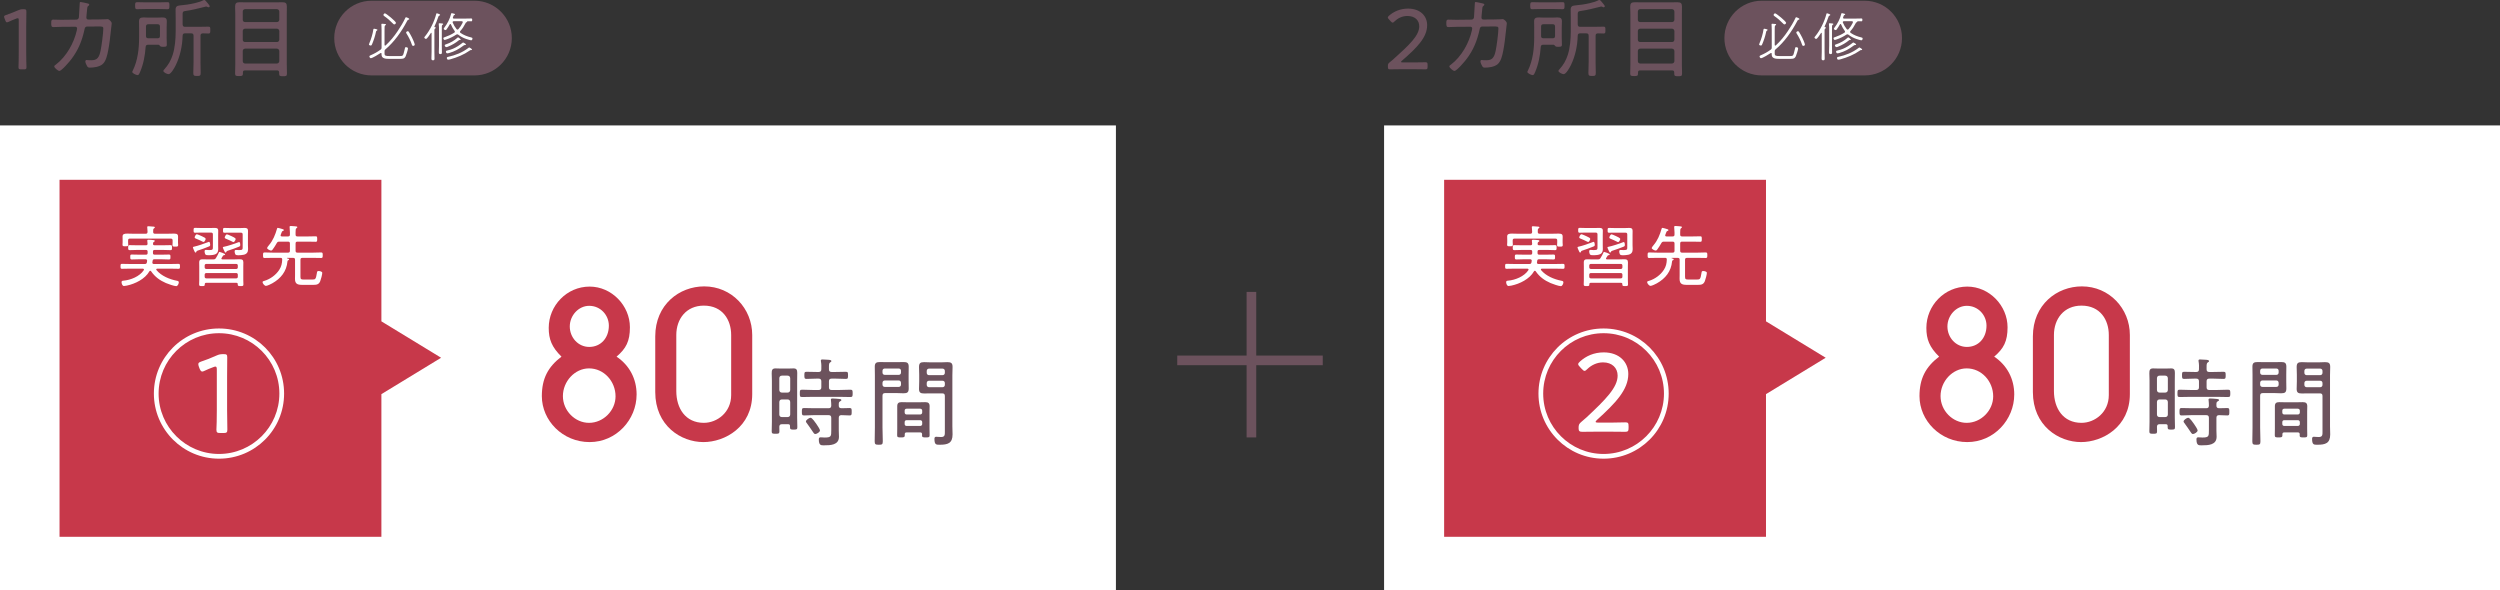 <?xml version="1.0" encoding="UTF-8"?><svg id="_レイヤー_1" xmlns="http://www.w3.org/2000/svg" viewBox="0 0 810 191.181"><rect x="0" y="0" width="810" height="191.181" fill="#333333" stroke="none"/><defs><style>.cls-1{fill:#fff;}.cls-2{fill:#6c525d;}.cls-3{fill:#c7384a;}.cls-4{fill:none;stroke:#6c525d;stroke-miterlimit:10;stroke-width:3.124px;}</style></defs><rect class="cls-1" y="40.638" width="361.558" height="150.544"/><rect class="cls-1" x="448.442" y="40.638" width="361.558" height="150.544"/><g><path class="cls-3" d="m206.258,127.818c0,8.134-6.56,15.417-15.219,15.417-8.726,0-15.481-6.953-15.481-14.892,0-5.641,1.965-9.446,6.362-12.79-3.149-3.085-4.134-5.641-4.134-9.315,0-7.216,5.84-13.382,13.254-13.382,7.149,0,13.053,6.166,13.053,13.184,0,4.528-1.245,6.889-4.329,9.513,4.198,2.819,6.496,7.216,6.496,12.265Zm-6.822.592c0-4.854-3.741-9.053-8.595-9.053-4.592,0-8.461,4.198-8.461,8.985,0,4.723,3.936,8.659,8.461,8.659,4.659,0,8.595-4,8.595-8.592Zm-2.166-22.895c0-3.411-2.691-6.429-6.365-6.429-3.475,0-6.297,3.149-6.297,6.691s2.691,6.627,6.297,6.627c3.741,0,6.365-2.886,6.365-6.889Z"/><path class="cls-3" d="m243.719,127.687c0,10.627-8.854,15.548-15.808,15.548-7.283,0-15.612-5.315-15.612-16.204v-18.038c0-10.3,7.805-16.204,15.875-16.204,8.857,0,15.545,7.152,15.545,15.744v19.155Zm-6.822-19.155c0-4.854-2.752-9.51-8.854-9.51-5.706,0-8.921,4.329-8.921,9.51v18.172c0,5.574,2.953,10.297,8.921,10.297,4.329,0,8.854-3.411,8.854-8.985v-19.484Z"/><path class="cls-2" d="m253.343,137.444c-.531,0-.815.22-.845.781.031.5.031,1.001.031,1.532,0,.748-.281.778-1.248.778s-1.248-.031-1.248-.778c0-1.031.061-2.093.061-3.124v-13.272c0-.812-.061-1.623-.061-2.404,0-.967.125-1.593,1.217-1.593.436,0,.873.034,1.312.034h3.246c.406,0,.842-.034,1.281-.034.998,0,1.217.47,1.217,1.471,0,.842-.031,1.684-.031,2.526v11.96c0,1.031.061,2.063.061,3.091,0,.72-.25.781-1.187.781-.842,0-1.187-.031-1.187-.717v-.406c0-.47-.186-.625-.622-.625h-1.998Zm1.809-10.243c.531,0,.876-.342.876-.873v-3.747c0-.564-.345-.876-.876-.876h-1.779c-.561,0-.876.311-.876.876v3.747c0,.531.314.873.876.873h1.779Zm-1.779,2.218c-.561,0-.876.311-.876.876v3.997c0,.531.314.842.876.842h1.779c.531,0,.876-.311.876-.842v-3.997c0-.564-.345-.876-.876-.876h-1.779Zm15.207-9.773c0,.622.25.873.873.873h1.312c1.126,0,2.218-.061,3.341-.061.656,0,.656.342.656,1.153,0,.845-.031,1.156-.656,1.156-1.123,0-2.215-.095-3.341-.095h-1.312c-.622,0-.873.281-.873.876v1.934c0,.595.25.876.873.876h2.404c1.22,0,2.438-.095,3.655-.095.717,0,.751.281.751,1.187s-.034,1.187-.751,1.187c-1.217,0-2.435-.061-3.655-.061h-8.336c-1.217,0-2.435.061-3.655.061-.748,0-.717-.342-.717-1.187,0-.873,0-1.187.717-1.187,1.22,0,2.438.095,3.655.095h1.718c.592,0,.873-.281.873-.876v-1.934c0-.595-.281-.876-.873-.876h-.625c-1.123,0-2.218.095-3.341.095-.625,0-.656-.345-.656-1.156s0-1.153.656-1.153c1.123,0,2.218.061,3.341.061h.625c.592,0,.873-.25.873-.873.034-.845.034-1.687-.125-2.529,0-.064-.031-.189-.031-.281,0-.314.25-.375.5-.375.561,0,1.156.061,1.718.092.686.034,1.187.095,1.187.439,0,.217-.156.281-.406.436-.345.25-.375.625-.375,1.529v.69Zm4.058,12.613c.876.034,1.748-.061,2.624-.061.717,0,.686.375.686,1.187s.031,1.217-.656,1.217c-.873,0-1.779-.095-2.654-.095-.622,0-.873.281-.873.876v4.153c0,.656.061,1.312.061,1.968,0,2.715-2.746,2.78-4.809,2.78-.906,0-1.718.122-1.718-1.907,0-.375.095-.686.531-.686.22,0,.781.064,1.407.064,2.093,0,2.093-.439,2.093-2.343v-4.027c0-.595-.25-.876-.845-.876h-4.903c-1.028,0-2.059.095-3.091.095-.656,0-.686-.345-.686-1.217s.031-1.187.686-1.187c1.031,0,2.063.061,3.091.061h4.903c.595,0,.812-.25.845-.842,0-.592-.034-1.123-.095-1.687,0-.061-.031-.156-.031-.25,0-.311.247-.372.497-.372.5,0,1.718.092,2.218.156.25.031.686.031.686.375,0,.186-.186.247-.436.406-.375.217-.436.406-.406,1.404,0,.561.281.812.873.812Zm-8.491,8.369c-.345,0-.564-.406-.72-.625-.592-.873-1.468-2.185-2.09-2.996-.095-.125-.22-.281-.22-.47,0-.436,1.062-1.187,1.498-1.187.531,0,1.593,1.593,1.904,2.032.25.375,1.156,1.684,1.156,2.059,0,.595-1.092,1.187-1.529,1.187Z"/><path class="cls-2" d="m285.928,138.506c0,1.498.095,2.999.095,4.497,0,.998-.25,1.092-1.312,1.092s-1.312-.125-1.312-1.123c0-1.501.064-2.969.064-4.467v-16.985c0-.906-.034-1.812-.034-2.719,0-1.217.5-1.498,1.657-1.498.686,0,1.373.031,2.059.031h3.561c.686,0,1.373-.031,2.059-.031,1.126,0,1.657.25,1.657,1.498,0,.845-.031,1.687-.031,2.56v2.093c0,.812.031,1.593.031,2.374,0,1.248-.406,1.593-1.657,1.593-.686,0-1.373-.064-2.059-.064h-3.902c-.625,0-.876.25-.876.876v10.273Zm.751-19.109c-.439,0-.751.281-.751.748v.564c0,.467.311.748.751.748h4.494c.439,0,.751-.281.751-.748v-.564c0-.467-.311-.748-.751-.748h-4.494Zm-.751,5.214c0,.467.311.748.751.748h4.494c.439,0,.751-.281.751-.748v-.561c0-.47-.311-.781-.751-.781h-4.494c-.439,0-.751.311-.751.781v.561Zm7.838,15.487c-.406,0-.625.156-.625.595v.372c0,.625-.406.656-1.248.656-.906,0-1.217-.031-1.217-.686,0-.717.031-1.437.031-2.124v-7.274c0-1.031.436-1.342,1.437-1.342.531,0,1.028.031,1.559.031h4.467c.531,0,1.062-.031,1.593-.031.967,0,1.437.311,1.437,1.342,0,.561-.034,1.092-.034,1.654v5.62c0,.686.034,1.407.034,2.124,0,.656-.314.686-1.22.686-.937,0-1.248-.031-1.248-.686,0-.125,0-.25.031-.342-.031-.439-.217-.595-.622-.595h-4.372Zm4.372-5.806c.372,0,.656-.284.656-.656v-.595c0-.375-.284-.625-.656-.625h-4.403c-.375,0-.625.25-.625.625v.595c0,.372.25.656.625.656h4.403Zm-5.028,3.091c0,.375.25.622.625.622h4.403c.372,0,.656-.247.656-.622v-.625c0-.375-.284-.625-.656-.625h-4.403c-.375,0-.625.25-.625.625v.625Zm8.369-9.931c-.686,0-1.342.031-2.029.031-1.156,0-1.687-.247-1.687-1.468,0-.842.061-1.654.061-2.465v-2.154c0-.812-.061-1.657-.061-2.468,0-1.278.436-1.593,1.654-1.593.686,0,1.376.064,2.063.064h3.436c.686,0,1.342-.064,2.029-.064,1.187,0,1.684.281,1.684,1.532,0,.906-.061,1.809-.061,2.715v16.549c0,.876.061,1.748.061,2.624,0,2.905-1.593,3.341-4.153,3.341-1.092,0-1.718.064-1.718-1.904,0-.406.125-.686.595-.686.095,0,.25,0,.342.031.375.031.845.061,1.22.061,1.309,0,1.217-.842,1.217-1.84v-11.46c0-.595-.25-.845-.876-.845h-3.777Zm-.47-8.024c-.436,0-.748.311-.748.751v.622c0,.439.311.751.748.751h4.372c.436,0,.751-.311.751-.751v-.622c0-.439-.314-.751-.751-.751h-4.372Zm-.748,5.278c0,.436.311.748.748.748h4.372c.436,0,.751-.311.751-.748v-.595c0-.467-.314-.751-.751-.751h-4.372c-.436,0-.748.284-.748.751v.595Z"/></g><g><path class="cls-3" d="m652.614,127.818c0,8.134-6.56,15.417-15.219,15.417-8.726,0-15.481-6.953-15.481-14.892,0-5.641,1.965-9.446,6.362-12.79-3.149-3.085-4.134-5.641-4.134-9.315,0-7.216,5.84-13.382,13.254-13.382,7.149,0,13.053,6.166,13.053,13.184,0,4.528-1.245,6.889-4.329,9.513,4.198,2.819,6.496,7.216,6.496,12.265Zm-6.822.592c0-4.854-3.741-9.053-8.595-9.053-4.592,0-8.461,4.198-8.461,8.985,0,4.723,3.936,8.659,8.461,8.659,4.659,0,8.595-4,8.595-8.592Zm-2.166-22.895c0-3.411-2.691-6.429-6.365-6.429-3.475,0-6.297,3.149-6.297,6.691s2.691,6.627,6.297,6.627c3.741,0,6.365-2.886,6.365-6.889Z"/><path class="cls-3" d="m690.075,127.687c0,10.627-8.854,15.548-15.808,15.548-7.283,0-15.612-5.315-15.612-16.204v-18.038c0-10.3,7.805-16.204,15.875-16.204,8.857,0,15.545,7.152,15.545,15.744v19.155Zm-6.822-19.155c0-4.854-2.752-9.51-8.854-9.51-5.706,0-8.921,4.329-8.921,9.51v18.172c0,5.574,2.953,10.297,8.921,10.297,4.329,0,8.854-3.411,8.854-8.985v-19.484Z"/><path class="cls-2" d="m699.699,137.444c-.531,0-.815.22-.845.781.031.5.031,1.001.031,1.532,0,.748-.281.778-1.248.778s-1.248-.031-1.248-.778c0-1.031.061-2.093.061-3.124v-13.272c0-.812-.061-1.623-.061-2.404,0-.967.125-1.593,1.217-1.593.436,0,.873.034,1.312.034h3.246c.406,0,.842-.034,1.281-.034.998,0,1.217.47,1.217,1.471,0,.842-.031,1.684-.031,2.526v11.96c0,1.031.061,2.063.061,3.091,0,.72-.25.781-1.187.781-.842,0-1.187-.031-1.187-.717v-.406c0-.47-.186-.625-.622-.625h-1.998Zm1.809-10.243c.531,0,.876-.342.876-.873v-3.747c0-.564-.345-.876-.876-.876h-1.779c-.561,0-.876.311-.876.876v3.747c0,.531.314.873.876.873h1.779Zm-1.779,2.218c-.561,0-.876.311-.876.876v3.997c0,.531.314.842.876.842h1.779c.531,0,.876-.311.876-.842v-3.997c0-.564-.345-.876-.876-.876h-1.779Zm15.207-9.773c0,.622.25.873.873.873h1.312c1.126,0,2.218-.061,3.341-.061.656,0,.656.342.656,1.153,0,.845-.031,1.156-.656,1.156-1.123,0-2.215-.095-3.341-.095h-1.312c-.622,0-.873.281-.873.876v1.934c0,.595.25.876.873.876h2.404c1.22,0,2.438-.095,3.655-.095.717,0,.751.281.751,1.187s-.034,1.187-.751,1.187c-1.217,0-2.435-.061-3.655-.061h-8.336c-1.217,0-2.435.061-3.655.061-.748,0-.717-.342-.717-1.187,0-.873,0-1.187.717-1.187,1.22,0,2.438.095,3.655.095h1.718c.592,0,.873-.281.873-.876v-1.934c0-.595-.281-.876-.873-.876h-.625c-1.123,0-2.218.095-3.341.095-.625,0-.656-.345-.656-1.156s0-1.153.656-1.153c1.123,0,2.218.061,3.341.061h.625c.592,0,.873-.25.873-.873.034-.845.034-1.687-.125-2.529,0-.064-.031-.189-.031-.281,0-.314.25-.375.5-.375.561,0,1.156.061,1.718.092.686.034,1.187.095,1.187.439,0,.217-.156.281-.406.436-.345.25-.375.625-.375,1.529v.69Zm4.058,12.613c.876.034,1.748-.061,2.624-.061.717,0,.686.375.686,1.187s.031,1.217-.656,1.217c-.873,0-1.779-.095-2.654-.095-.622,0-.873.281-.873.876v4.153c0,.656.061,1.312.061,1.968,0,2.715-2.746,2.78-4.809,2.78-.906,0-1.718.122-1.718-1.907,0-.375.095-.686.531-.686.22,0,.781.064,1.407.064,2.093,0,2.093-.439,2.093-2.343v-4.027c0-.595-.25-.876-.845-.876h-4.903c-1.028,0-2.059.095-3.091.095-.656,0-.686-.345-.686-1.217s.031-1.187.686-1.187c1.031,0,2.063.061,3.091.061h4.903c.595,0,.812-.25.845-.842,0-.592-.034-1.123-.095-1.687,0-.061-.031-.156-.031-.25,0-.311.247-.372.497-.372.5,0,1.718.092,2.218.156.25.031.686.031.686.375,0,.186-.186.247-.436.406-.375.217-.436.406-.406,1.404,0,.561.281.812.873.812Zm-8.491,8.369c-.345,0-.564-.406-.72-.625-.592-.873-1.468-2.185-2.09-2.996-.095-.125-.22-.281-.22-.47,0-.436,1.062-1.187,1.498-1.187.531,0,1.593,1.593,1.904,2.032.25.375,1.156,1.684,1.156,2.059,0,.595-1.092,1.187-1.529,1.187Z"/><path class="cls-2" d="m732.284,138.506c0,1.498.095,2.999.095,4.497,0,.998-.25,1.092-1.312,1.092s-1.312-.125-1.312-1.123c0-1.501.064-2.969.064-4.467v-16.985c0-.906-.034-1.812-.034-2.719,0-1.217.5-1.498,1.657-1.498.686,0,1.373.031,2.059.031h3.561c.686,0,1.373-.031,2.059-.031,1.126,0,1.657.25,1.657,1.498,0,.845-.031,1.687-.031,2.56v2.093c0,.812.031,1.593.031,2.374,0,1.248-.406,1.593-1.657,1.593-.686,0-1.373-.064-2.059-.064h-3.902c-.625,0-.876.25-.876.876v10.273Zm.751-19.109c-.439,0-.751.281-.751.748v.564c0,.467.311.748.751.748h4.494c.439,0,.751-.281.751-.748v-.564c0-.467-.311-.748-.751-.748h-4.494Zm-.751,5.214c0,.467.311.748.751.748h4.494c.439,0,.751-.281.751-.748v-.561c0-.47-.311-.781-.751-.781h-4.494c-.439,0-.751.311-.751.781v.561Zm7.838,15.487c-.406,0-.625.156-.625.595v.372c0,.625-.406.656-1.248.656-.906,0-1.217-.031-1.217-.686,0-.717.031-1.437.031-2.124v-7.274c0-1.031.436-1.342,1.437-1.342.531,0,1.028.031,1.559.031h4.467c.531,0,1.062-.031,1.593-.031.967,0,1.437.311,1.437,1.342,0,.561-.034,1.092-.034,1.654v5.62c0,.686.034,1.407.034,2.124,0,.656-.314.686-1.22.686-.937,0-1.248-.031-1.248-.686,0-.125,0-.25.031-.342-.031-.439-.217-.595-.622-.595h-4.372Zm4.372-5.806c.372,0,.656-.284.656-.656v-.595c0-.375-.284-.625-.656-.625h-4.403c-.375,0-.625.25-.625.625v.595c0,.372.25.656.625.656h4.403Zm-5.028,3.091c0,.375.25.622.625.622h4.403c.372,0,.656-.247.656-.622v-.625c0-.375-.284-.625-.656-.625h-4.403c-.375,0-.625.25-.625.625v.625Zm8.369-9.931c-.686,0-1.342.031-2.029.031-1.156,0-1.687-.247-1.687-1.468,0-.842.061-1.654.061-2.465v-2.154c0-.812-.061-1.657-.061-2.468,0-1.278.436-1.593,1.654-1.593.686,0,1.376.064,2.063.064h3.436c.686,0,1.342-.064,2.029-.064,1.187,0,1.684.281,1.684,1.532,0,.906-.061,1.809-.061,2.715v16.549c0,.876.061,1.748.061,2.624,0,2.905-1.593,3.341-4.153,3.341-1.092,0-1.718.064-1.718-1.904,0-.406.125-.686.595-.686.095,0,.25,0,.342.031.375.031.845.061,1.22.061,1.309,0,1.217-.842,1.217-1.84v-11.46c0-.595-.25-.845-.876-.845h-3.777Zm-.47-8.024c-.436,0-.748.311-.748.751v.622c0,.439.311.751.748.751h4.372c.436,0,.751-.311.751-.751v-.622c0-.439-.314-.751-.751-.751h-4.372Zm-.748,5.278c0,.436.311.748.748.748h4.372c.436,0,.751-.311.751-.748v-.595c0-.467-.314-.751-.751-.751h-4.372c-.436,0-.748.284-.748.751v.595Z"/></g><g><line class="cls-4" x1="381.426" y1="116.765" x2="428.574" y2="116.765"/><line class="cls-4" x1="405.462" y1="94.578" x2="405.462" y2="141.726"/></g><polygon class="cls-3" points="572.182 58.254 572.182 104.117 591.523 115.91 572.182 127.702 572.182 173.922 467.898 173.922 467.898 58.254 572.182 58.254"/><polygon class="cls-3" points="123.572 58.254 123.572 104.117 142.913 115.91 123.572 127.702 123.572 173.922 19.289 173.922 19.289 58.254 123.572 58.254"/><g><path class="cls-2" d="m8.493,16.85c0,.815,0,1.94.027,2.897.031.928.058,1.855.058,2.024,0,.59-.171.703-.845.703h-.9c-.674,0-.842-.113-.842-.703,0-.197.027-1.013.055-1.997s.027-2.11.027-2.924V6.583c0-.479-.055-.676-.308-.676-.113,0-.281.029-.479.113-.9.337-1.773.703-2.474,1.04-.253.113-.421.169-.564.169-.25,0-.363-.197-.534-.619l-.253-.674c-.082-.226-.14-.394-.14-.535,0-.252.198-.394.647-.534,1.184-.421,2.758-1.013,3.881-1.518.65-.282.931-.366,1.632-.366h.226c.732,0,.845.14.845.871,0,.957-.058,3.516-.058,4.754v8.243Z"/><path class="cls-2" d="m19.965,6.413l4.781-.056c.421,0,.76-.308.818-.731.055-.394.25-3.797.25-4.304,0-.281-.027-.674.311-.674.281,0,1.913.394,2.279.477.195.056.506.113.506.337,0,.197-.143.366-.284.45-.308.197-.336.282-.449,1.603-.027.31-.058.647-.113,1.069-.027.365-.085.984-.085,1.124,0,.339.226.619.592.619l3.375-.029c.479,0,1.858-.027,2.279-.055.195-.029.394-.056.589-.056.537,0,1.379.871,1.379,1.378,0,.226-.226,1.857-.253,2.223-.253,2.25-.476,4.528-.928,6.751-.281,1.378-.702,3.431-1.886,4.331-1.04.816-2.755,1.04-4.049,1.04-.452,0-.647-.113-.873-.506-.226-.365-.561-1.097-.561-1.518,0-.282.168-.45.449-.45.171,0,.311.027.479.056.339.027.674.027,1.04.027,1.855,0,2.505-.844,2.981-3.123.311-1.518.873-5.652.873-7.115,0-.732-.308-.703-1.745-.703l-3.487.027c-.729,0-.815.703-.87.986-.76,3.544-1.998,6.609-4.192,9.506-.506.703-3.207,3.883-3.939,3.883-.449,0-1.66-1.013-1.66-1.463,0-.253.339-.45.564-.619,3.402-2.615,5.821-6.947,6.749-11.082.058-.197.085-.421.085-.619,0-.308-.253-.534-.561-.534l-4.418.029c-.787,0-2.307.084-2.755.084-.564,0-.647-.366-.647-1.266s.082-1.153.647-1.153c.815,0,1.602.056,2.42.056h.308Z"/><path class="cls-2" d="m45.383,23.318c-.366.873-.506,1.013-.845,1.013-.308,0-1.687-.534-1.687-1.04,0-.113.14-.366.198-.479,1.602-3.234,2.023-7.144,2.023-10.715v-3.123c0-.676-.027-1.378-.027-2.053,0-1.069.534-1.266,1.492-1.266.589,0,1.208.056,1.828.056h2.362c.619,0,1.211-.056,1.831-.056.928,0,1.489.169,1.489,1.239,0,.703-.055,1.378-.055,2.081v3.207c0,.76.055,1.49.055,2.25,0,.647-.223.731-1.126.731-.787,0-.897-.084-1.04-.253-.168-.197-.336-.421-.589-.421h-3.265c-.561,0-.787.197-.842.76-.198,2.728-.705,5.541-1.8,8.072Zm1.66-20.392c-.873,0-1.745.056-2.645.056-.619,0-.619-.45-.619-1.126,0-.731,0-1.153.619-1.153.9,0,1.773.056,2.645.056h4.583c.9,0,1.773-.056,2.673-.056.619,0,.592.423.592,1.153,0,.676.027,1.126-.592,1.126-.9,0-1.773-.056-2.673-.056h-4.583Zm4.781,5.71c0-.563-.226-.787-.787-.787h-2.953c-.564,0-.787.224-.787.787v3.01c0,.534.223.758.787.758h2.953c.561,0,.787-.224.787-.758v-3.01Zm7.341-.732c.058.563.253.789.787.789h4.275c1.098,0,2.197-.056,3.292-.056.619,0,.619.253.619,1.124,0,.816,0,1.097-.619,1.097s-1.208-.027-1.828-.056c-.534.056-.732.253-.732.789v8.578c0,1.153.058,2.307.058,3.431,0,.9-.198,1.013-1.184,1.013-.955,0-1.208-.113-1.208-.984,0-1.153.085-2.307.085-3.46v-8.578c0-.563-.226-.789-.79-.789h-1.968c-.534,0-.76.197-.787.76-.085,3.291-.787,6.61-2.221,9.564-.339.674-1.519,2.897-2.334,2.897-.537,0-1.69-.619-1.69-1.04,0-.169.198-.366.311-.506,1.321-1.463,2.108-2.841,2.728-4.725.732-2.279.958-5.176.958-7.596v-4.162c0-.957-.031-1.913-.031-2.87,0-.984.479-1.266,1.294-1.35,1.632-.14,3.237-.366,4.812-.731,1.126-.253,2.194-.592,2.868-.957.113-.056.168-.085.311-.085.308,0,.589.395.982.873.027.056.085.113.168.197.253.31.619.731.619.984,0,.169-.195.31-.366.31-.14,0-.253-.056-.394-.14-.11-.056-.281-.113-.421-.113s-.421.113-.561.14c-2.081.506-3.966,1.013-6.047,1.295-.873.111-.986.281-.986,1.068v3.291Z"/><path class="cls-2" d="m90.436,23.458c0-.45-.226-.647-.674-.647h-10.407c-.452,0-.647.197-.647.647v.339c0,.787-.281.844-1.266.844s-1.266-.056-1.266-.816c0-1.069.058-2.11.058-3.178V4.726c0-.844-.058-1.716-.058-2.56,0-1.069.339-1.434,1.407-1.434.76,0,1.492.027,2.252.027h9.477c.732,0,1.465-.027,2.194-.027,1.071,0,1.437.337,1.437,1.407,0,.871-.031,1.715-.031,2.587v15.975c0,1.069.058,2.11.058,3.179,0,.787-.339.816-1.266.816-.986,0-1.266-.056-1.266-.845v-.394Zm-.732-16.313c.479,0,.732-.282.79-.76v-2.644c-.058-.479-.311-.732-.79-.789h-10.294c-.476.056-.76.31-.76.789v2.644c0,.477.284.76.76.76h10.294Zm-11.054,5.709c0,.479.284.76.76.76h10.294c.479,0,.732-.281.79-.76v-2.784c-.058-.477-.311-.731-.79-.787h-10.294c-.476.056-.76.31-.76.787v2.784Zm0,6.947c0,.479.284.732.76.789h10.294c.479-.056.732-.31.79-.789v-3.262c-.058-.479-.311-.732-.79-.789h-10.294c-.476.056-.76.31-.76.789v3.262Z"/></g><g><path class="cls-1" d="m498.714,80.984c-.372,0-.549.153-.549.525v.482c0,.369.177.525.549.525h2.185c.812,0,1.641-.046,2.453-.046.482,0,.482.241.482.787,0,.571,0,.812-.482.812-.812,0-1.617-.067-2.453-.067h-2.252c-.372,0-.549.131-.592.503-.018.198-.085.461-.085.571,0,.326.22.458.5.458h5.449c.83,0,1.684-.043,2.539-.043.458,0,.458.241.458.809,0,.571,0,.79-.458.79-.854,0-1.709-.046-2.539-.046h-4.351c-.159.021-.33.067-.33.262,0,.088.043.153.085.22,1.556,1.883,4.223,2.975,6.584,3.436.33.064.635.131.635.503,0,.394-.323,1.248-.83,1.248-.677,0-2.667-.723-3.344-1.007-1.971-.854-3.57-2.014-4.796-3.808-.067-.11-.153-.174-.281-.174-.134,0-.22.085-.287.195-1.397,2.474-4.595,4.049-7.31,4.616-.195.046-.696.131-.915.131-.592,0-.787-.918-.787-1.245,0-.397.262-.461.586-.482,2.368-.198,5.254-1.358,6.609-3.393.024-.064.067-.131.067-.195,0-.241-.195-.287-.372-.308h-4.223c-.854,0-1.684.046-2.539.046-.458,0-.458-.22-.458-.812,0-.568,0-.787.458-.787.854,0,1.684.043,2.539.043h4.882c.391,0,.525-.11.653-.479.024-.198.092-.397.092-.592,0-.33-.244-.461-.549-.461h-1.989c-.836,0-1.641.067-2.471.067-.464,0-.464-.262-.464-.812,0-.525-.018-.787.464-.787.83,0,1.635.046,2.471.046h2.166c.348,0,.525-.156.525-.525v-.482c0-.351-.177-.525-.525-.525h-2.892c-.787,0-1.593.064-2.404.064-.482,0-.482-.284-.482-.809,0-.549,0-.812.482-.812.812,0,1.617.046,2.404.046h2.868c.372,0,.525-.131.525-.525,0-.241-.018-.503-.067-.744,0-.067-.018-.153-.018-.22,0-.262.177-.305.391-.305.33,0,1.361.064,1.69.131.153,0,.348.064.348.262,0,.153-.134.195-.287.305-.238.153-.281.308-.281.592-.024.372.153.503.525.503h2.734c.812,0,1.617-.046,2.429-.046.482,0,.458.262.458.812,0,.525.024.809-.458.809-.812,0-1.617-.064-2.429-.064h-2.734Zm-2.892-5.254c.421,0,.574-.175.592-.612,0-.438-.043-.899-.085-1.335,0-.066-.024-.131-.024-.197,0-.264.201-.285.397-.285.348,0,1.355.087,1.727.131.153.021.348.066.348.262,0,.131-.128.197-.281.307-.262.175-.287.438-.262,1.138,0,.438.195.59.61.59h3.96c.744,0,1.489-.043,2.233-.043,1.117,0,1.269.394,1.269,1.071,0,.262-.024.592-.024.964v.876c0,.241.049.592.049.809,0,.482-.244.503-.921.503-.592,0-.921,0-.921-.458,0-.262.049-.592.049-.854v-.677c0-.439-.177-.613-.616-.613h-13.217c-.415,0-.592.174-.592.613v.568c0,.284.049.568.049.854,0,.436-.311.458-.946.458s-.915-.021-.915-.479c0-.287.043-.549.043-.833v-.766c0-.436-.024-.833-.024-1.095,0-.787.549-.94,1.532-.94.525,0,1.184.043,1.971.043h4.003Z"/><path class="cls-1" d="m516.227,79.888c-1.178.503-2.386.918-3.588,1.312-.33.11-.33.131-.433.439-.049.11-.092.195-.22.195-.22,0-.311-.284-.525-.744-.067-.153-.354-.766-.354-.918,0-.195.287-.241.415-.262,1.05-.22,3.375-.986,4.4-1.422.11-.043.287-.131.397-.131.323,0,.391.699.391.94,0,.394-.153.461-.482.592Zm-2.581-4.531c-.61,0-1.202.044-1.812.044-.464,0-.506-.153-.506-.787s.043-.789.506-.789c.61,0,1.202.044,1.812.044h3.155c.458,0,.915-.021,1.373-.021.702,0,1.141.108,1.141.918,0,.459-.024.92-.024,1.379v3.306c0,.415.024.83.024,1.269,0,1.684-1.141,1.968-3.198,1.968-.323,0-.805,0-1.007-.305-.128-.22-.214-.659-.214-.921,0-.305.085-.503.433-.503.244,0,.659.067,1.05.067,1.269,0,1.208-.22,1.208-1.248v-3.808c0-.438-.177-.613-.616-.613h-3.326Zm.372,1.182c.744.349,1.227.548,1.227.877,0,.195-.33.982-.677.982-.153,0-.372-.131-.506-.195-.525-.284-1.33-.635-1.879-.854-.22-.088-.506-.174-.506-.438,0-.241.354-1.007.702-1.007.244,0,1.361.503,1.641.635Zm1.379,15.098c-.287,0-.439.131-.439.439,0,.613-.171.613-.915.613-.635,0-.921,0-.921-.528,0-.479.043-.94.043-1.4v-4.375c0-.461-.018-.918-.018-1.379,0-.677.262-.986.958-.986.635,0,1.269.024,1.904.024h1.666c.458,0,.677-.067.921-.482.281-.461.696-1.205.897-1.684.043-.131.085-.262.262-.262.043,0,1.794.525,1.794.83,0,.198-.201.198-.397.241-.153.021-.22.088-.305.198-.153.238-.287.503-.458.741-.024.067-.049.11-.049.177,0,.174.159.217.311.241h3.918c.635,0,1.135-.046,1.55-.046.94,0,1.336.156,1.336,1.007,0,.461-.024.918-.024,1.379v4.375c0,.482.043.943.043,1.4,0,.549-.262.528-.94.528-.635,0-.897,0-.897-.503v-.131c0-.287-.153-.418-.433-.418h-9.806Zm9.739-4.485c.33,0,.525-.22.525-.546v-.571c0-.326-.195-.525-.525-.525h-9.672c-.33,0-.549.198-.549.525v.571c0,.326.22.546.549.546h9.672Zm-9.672,1.312c-.33,0-.549.22-.549.549v.656c0,.326.22.525.549.525h9.672c.33,0,.525-.198.525-.525v-.656c0-.33-.195-.549-.525-.549h-9.672Zm10.502-8.509c-1.025.436-2.496.94-3.588,1.291-.305.11-.33.11-.439.394-.043.11-.128.195-.238.195-.177,0-.287-.217-.482-.635-.024-.064-.067-.153-.11-.241-.067-.153-.305-.635-.305-.787,0-.174.262-.195.458-.241.879-.153,3.57-1.007,4.4-1.376.11-.046.305-.134.391-.134.354,0,.397.613.397.876,0,.439-.085.482-.482.659Zm-2.776-4.575c-.616,0-1.227.021-1.843.021-.476,0-.476-.175-.476-.766,0-.613,0-.787.476-.787.616,0,1.227.043,1.843.043h3.283c.458,0,.94-.043,1.397-.043.702,0,1.092.174,1.092.94,0,.461-.018.92-.018,1.379v3.284c0,.436.043.851.043,1.291,0,.961-.415,1.574-1.404,1.794-.525.11-1.245.174-1.794.174-.281,0-.787-.043-.94-.305-.153-.241-.22-.702-.22-.943,0-.305.11-.479.439-.479.153,0,.61.043,1.031.043,1.202,0,1.135-.241,1.135-1.248v-3.786c0-.438-.177-.612-.61-.612h-3.436Zm1.05,3.065c-.11,0-.287-.11-.372-.156-.549-.284-1.404-.677-1.971-.897-.195-.085-.482-.174-.482-.438,0-.218.354-1.028.726-1.028.171,0,.763.262,1.135.438.11.044.195.088.262.11.415.197,1.422.613,1.422.964,0,.262-.372,1.007-.72,1.007Z"/><path class="cls-1" d="m544.2,84.157c0-.461-.171-.571-.61-.613h-1.904c-.043,0-.11.021-.11.085,0,.046.043.067.085.088.287.067.616.11.616.33,0,.174-.201.262-.33.305-.153.088-.177.153-.195.33-.287,3.237-2.148,5.556-4.924,7.112-.415.238-1.623.83-2.056.83-.464,0-1.098-.809-1.098-1.202,0-.308.33-.351.574-.418,1.922-.568,3.783-1.925,4.857-3.609.677-1.05.897-2.056.94-3.283,0-.394-.134-.568-.506-.568h-2.581c-.873,0-1.751.043-2.648.043-.458,0-.482-.22-.482-.897s.024-.897.506-.897c.873,0,1.751.064,2.624.064h4.967c.439,0,.616-.174.616-.61v-2.343c0-.436-.177-.613-.616-.613h-2.776c-.458,0-.659.088-.879.482-.391.68-.787,1.358-1.269,1.992-.128.195-.305.415-.568.415-.372,0-1.288-.482-1.288-.83,0-.131.372-.659.61-.921,1.294-1.507,2.056-3.391,2.606-5.317.043-.131.085-.285.262-.285.153,0,.873.197,1.074.262.635.175.873.241.873.461,0,.174-.177.24-.305.284-.262.088-.33.22-.482.656-.043.154-.11.351-.22.592-.024.066-.043.108-.043.197,0,.241.195.328.415.328h1.989c.439,0,.616-.175.616-.613v-.656c0-.548-.043-1.072-.092-1.597,0-.066-.018-.153-.018-.218,0-.241.171-.307.391-.307.244,0,.659.043.897.066.134.021.244.021.354.021.543.044.873.066.873.307,0,.153-.11.197-.281.328-.262.197-.287.525-.287,1.313v.743c0,.438.177.613.61.613h3.46c.83,0,1.641-.044,2.471-.044.439,0,.458.22.458.899,0,.656-.018.876-.458.876-.83,0-1.641-.046-2.471-.046h-3.46c-.433,0-.61.177-.61.613v2.343c0,.436.177.61.61.61h5.059c.873,0,1.751-.064,2.624-.064.482,0,.5.241.5.897,0,.702-.043.897-.5.897-.873,0-1.751-.043-2.624-.043h-3.478c-.439.043-.616.174-.616.613v5.492c0,.809.22.918,1.007.918h2.911c.897,0,1.092-.11,1.397-2.056.067-.482.11-.702.531-.702.348,0,1.22.131,1.22.592,0,.568-.433,2.145-.653,2.691-.439,1.095-1.184,1.202-2.233,1.202h-3.655c-1.489,0-2.294-.326-2.294-1.947,0-.415.018-.809.018-1.223v-4.967Z"/><path class="cls-1" d="m519.559,106.427c11.686,0,21.095,9.41,21.095,21.095s-9.452,21.092-21.095,21.092-21.095-9.452-21.095-21.092,9.41-21.095,21.095-21.095Zm0,1.532c-10.807,0-19.564,8.754-19.564,19.564s8.799,19.561,19.564,19.561,19.564-8.751,19.564-19.561-8.751-19.564-19.564-19.564Zm2.191,28.973c1.703,0,4.29-.088,4.857-.088.873,0,1.05.22,1.05,1.223v.571c0,1.007-.177,1.269-1.092,1.269-.311,0-3.155-.043-4.857-.043h-4.467c-1.66,0-4.027.043-4.595.043-.873,0-1.184-.22-1.184-1.181,0-1.095.134-1.4.964-2.102.525-.436,1.05-.918,1.623-1.4,6.169-5.776,10.062-9.672,10.062-13.522,0-2.496-1.794-4.29-4.723-4.29-2.063,0-3.857.964-5.077,2.145-.397.394-.659.613-.921.613s-.482-.22-.921-.656l-.568-.613c-.348-.351-.568-.656-.568-.918s.22-.525.61-.876c1.928-1.751,4.51-2.932,7.658-2.932,5.12,0,7.969,3.194,7.969,7.002,0,5.12-4.162,9.452-10.154,14.88-.305.305-.439.479-.439.61,0,.177.262.265.787.265h3.985Z"/></g><g><path class="cls-1" d="m50.103,80.984c-.372,0-.546.153-.546.525v.482c0,.369.174.525.546.525h2.188c.809,0,1.641-.046,2.45-.046.482,0,.482.241.482.787,0,.571,0,.812-.482.812-.809,0-1.617-.067-2.45-.067h-2.255c-.372,0-.546.131-.589.503-.021.198-.088.461-.088.571,0,.326.22.458.503.458h5.449c.83,0,1.684-.043,2.539-.043.458,0,.458.241.458.809,0,.571,0,.79-.458.79-.854,0-1.709-.046-2.539-.046h-4.354c-.156.021-.33.067-.33.262,0,.088.043.153.088.22,1.553,1.883,4.223,2.975,6.584,3.436.33.064.635.131.635.503,0,.394-.326,1.248-.83,1.248-.677,0-2.67-.723-3.347-1.007-1.971-.854-3.567-2.014-4.793-3.808-.067-.11-.153-.174-.284-.174s-.22.085-.284.195c-1.4,2.474-4.598,4.049-7.31,4.616-.195.046-.699.131-.918.131-.592,0-.787-.918-.787-1.245,0-.397.262-.461.589-.482,2.365-.198,5.254-1.358,6.609-3.393.021-.064.067-.131.067-.195,0-.241-.198-.287-.372-.308h-4.223c-.854,0-1.687.046-2.539.046-.461,0-.461-.22-.461-.812,0-.568,0-.787.461-.787.851,0,1.684.043,2.539.043h4.879c.394,0,.525-.11.656-.479.021-.198.089-.397.089-.592,0-.33-.241-.461-.546-.461h-1.992c-.833,0-1.641.067-2.471.067-.461,0-.461-.262-.461-.812,0-.525-.021-.787.461-.787.83,0,1.638.046,2.471.046h2.166c.351,0,.525-.156.525-.525v-.482c0-.351-.174-.525-.525-.525h-2.889c-.787,0-1.596.064-2.407.064-.479,0-.479-.284-.479-.809,0-.549,0-.812.479-.812.812,0,1.62.046,2.407.046h2.868c.372,0,.525-.131.525-.525,0-.241-.021-.503-.067-.744,0-.067-.021-.153-.021-.22,0-.262.177-.305.394-.305.33,0,1.358.064,1.687.131.153,0,.348.064.348.262,0,.153-.131.195-.284.305-.241.153-.284.308-.284.592-.021.372.153.503.525.503h2.734c.812,0,1.62-.046,2.429-.046.482,0,.461.262.461.812,0,.525.021.809-.461.809-.809,0-1.617-.064-2.429-.064h-2.734Zm-2.889-5.254c.418,0,.571-.175.592-.612,0-.438-.043-.899-.088-1.335,0-.066-.021-.131-.021-.197,0-.264.198-.285.394-.285.351,0,1.358.087,1.73.131.153.021.348.066.348.262,0,.131-.131.197-.284.307-.262.175-.284.438-.262,1.138,0,.438.198.59.613.59h3.96c.744,0,1.489-.043,2.233-.043,1.114,0,1.269.394,1.269,1.071,0,.262-.024.592-.024.964v.876c0,.241.046.592.046.809,0,.482-.241.503-.918.503-.592,0-.921,0-.921-.458,0-.262.046-.592.046-.854v-.677c0-.439-.177-.613-.613-.613h-13.217c-.415,0-.592.174-.592.613v.568c0,.284.046.568.046.854,0,.436-.308.458-.943.458s-.918-.021-.918-.479c0-.287.043-.549.043-.833v-.766c0-.436-.021-.833-.021-1.095,0-.787.549-.94,1.532-.94.525,0,1.184.043,1.971.043h4.003Z"/><path class="cls-1" d="m67.62,79.888c-1.181.503-2.386.918-3.588,1.312-.33.11-.33.131-.436.439-.046.11-.088.195-.22.195-.22,0-.308-.284-.525-.744-.067-.153-.351-.766-.351-.918,0-.195.284-.241.415-.262,1.05-.22,3.371-.986,4.4-1.422.11-.043.284-.131.394-.131.326,0,.394.699.394.94,0,.394-.153.461-.482.592Zm-2.581-4.531c-.613,0-1.205.044-1.815.044-.461,0-.503-.153-.503-.787s.043-.789.503-.789c.61,0,1.202.044,1.815.044h3.152c.458,0,.918-.021,1.376-.021.702,0,1.138.108,1.138.918,0,.459-.021.92-.021,1.379v3.306c0,.415.021.83.021,1.269,0,1.684-1.138,1.968-3.194,1.968-.326,0-.809,0-1.007-.305-.131-.22-.217-.659-.217-.921,0-.305.085-.503.436-.503.241,0,.656.067,1.05.067,1.269,0,1.205-.22,1.205-1.248v-3.808c0-.438-.177-.613-.613-.613h-3.326Zm.372,1.182c.744.349,1.223.548,1.223.877,0,.195-.326.982-.677.982-.153,0-.372-.131-.503-.195-.525-.284-1.333-.635-1.883-.854-.217-.088-.503-.174-.503-.438,0-.241.351-1.007.702-1.007.241,0,1.358.503,1.641.635Zm1.379,15.098c-.287,0-.439.131-.439.439,0,.613-.174.613-.918.613-.635,0-.918,0-.918-.528,0-.479.043-.94.043-1.4v-4.375c0-.461-.021-.918-.021-1.379,0-.677.262-.986.961-.986.635,0,1.269.024,1.904.024h1.663c.461,0,.68-.067.921-.482.284-.461.699-1.205.897-1.684.043-.131.085-.262.262-.262.043,0,1.794.525,1.794.83,0,.198-.198.198-.394.241-.153.021-.22.088-.308.198-.153.238-.284.503-.458.741-.021.067-.046.11-.046.177,0,.174.156.217.308.241h3.918c.635,0,1.138-.046,1.553-.046.94,0,1.333.156,1.333,1.007,0,.461-.021.918-.021,1.379v4.375c0,.482.043.943.043,1.4,0,.549-.262.528-.94.528-.635,0-.897,0-.897-.503v-.131c0-.287-.153-.418-.436-.418h-9.803Zm9.736-4.485c.33,0,.525-.22.525-.546v-.571c0-.326-.195-.525-.525-.525h-9.672c-.326,0-.546.198-.546.525v.571c0,.326.22.546.546.546h9.672Zm-9.672,1.312c-.326,0-.546.22-.546.549v.656c0,.326.22.525.546.525h9.672c.33,0,.525-.198.525-.525v-.656c0-.33-.195-.549-.525-.549h-9.672Zm10.505-8.509c-1.028.436-2.496.94-3.591,1.291-.305.11-.326.11-.436.394-.043.11-.131.195-.241.195-.174,0-.284-.217-.482-.635-.021-.064-.064-.153-.11-.241-.064-.153-.305-.635-.305-.787,0-.174.262-.195.461-.241.876-.153,3.567-1.007,4.397-1.376.11-.046.308-.134.394-.134.351,0,.394.613.394.876,0,.439-.085.482-.479.659Zm-2.78-4.575c-.613,0-1.227.021-1.84.021-.479,0-.479-.175-.479-.766,0-.613,0-.787.479-.787.613,0,1.227.043,1.84.043h3.283c.458,0,.94-.043,1.4-.043.699,0,1.092.174,1.092.94,0,.461-.021.92-.021,1.379v3.284c0,.436.043.851.043,1.291,0,.961-.415,1.574-1.4,1.794-.525.11-1.245.174-1.794.174-.284,0-.787-.043-.94-.305-.153-.241-.22-.702-.22-.943,0-.305.11-.479.439-.479.153,0,.61.043,1.028.043,1.202,0,1.138-.241,1.138-1.248v-3.786c0-.438-.177-.612-.613-.612h-3.436Zm1.05,3.065c-.11,0-.284-.11-.372-.156-.546-.284-1.4-.677-1.968-.897-.198-.085-.482-.174-.482-.438,0-.218.351-1.028.723-1.028.174,0,.766.262,1.135.438.11.044.198.088.265.11.415.197,1.422.613,1.422.964,0,.262-.372,1.007-.723,1.007Z"/><path class="cls-1" d="m95.592,84.157c0-.461-.174-.571-.613-.613h-1.904c-.043,0-.11.021-.11.085,0,.046.046.067.088.088.284.067.613.11.613.33,0,.174-.198.262-.33.305-.153.088-.174.153-.195.33-.287,3.237-2.145,5.556-4.924,7.112-.415.238-1.62.83-2.056.83-.461,0-1.095-.809-1.095-1.202,0-.308.33-.351.571-.418,1.925-.568,3.783-1.925,4.857-3.609.677-1.05.897-2.056.94-3.283,0-.394-.131-.568-.503-.568h-2.581c-.876,0-1.751.043-2.648.043-.458,0-.482-.22-.482-.897s.024-.897.503-.897c.876,0,1.751.064,2.627.064h4.967c.439,0,.613-.174.613-.61v-2.343c0-.436-.174-.613-.613-.613h-2.78c-.458,0-.656.088-.876.482-.394.68-.787,1.358-1.269,1.992-.131.195-.305.415-.568.415-.372,0-1.291-.482-1.291-.83,0-.131.372-.659.613-.921,1.291-1.507,2.056-3.391,2.603-5.317.043-.131.088-.285.262-.285.153,0,.876.197,1.074.262.635.175.873.241.873.461,0,.174-.174.24-.305.284-.262.088-.33.22-.482.656-.043.154-.11.351-.217.592-.024.066-.046.108-.046.197,0,.241.198.328.415.328h1.992c.439,0,.613-.175.613-.613v-.656c0-.548-.043-1.072-.088-1.597,0-.066-.021-.153-.021-.218,0-.241.174-.307.394-.307.241,0,.656.043.897.066.131.021.241.021.351.021.546.044.876.066.876.307,0,.153-.11.197-.284.328-.262.197-.287.525-.287,1.313v.743c0,.438.177.613.613.613h3.457c.833,0,1.641-.044,2.474-.044.436,0,.458.22.458.899,0,.656-.021.876-.458.876-.833,0-1.641-.046-2.474-.046h-3.457c-.436,0-.613.177-.613.613v2.343c0,.436.177.61.613.61h5.056c.876,0,1.751-.064,2.624-.064.482,0,.503.241.503.897,0,.702-.043.897-.503.897-.873,0-1.748-.043-2.624-.043h-3.478c-.439.043-.613.174-.613.613v5.492c0,.809.217.918,1.007.918h2.908c.9,0,1.095-.11,1.4-2.056.067-.482.11-.702.528-.702.348,0,1.223.131,1.223.592,0,.568-.436,2.145-.656,2.691-.436,1.095-1.181,1.202-2.23,1.202h-3.655c-1.489,0-2.297-.326-2.297-1.947,0-.415.021-.809.021-1.223v-4.967Z"/><path class="cls-1" d="m70.952,106.427c11.686,0,21.095,9.41,21.095,21.095s-9.455,21.092-21.095,21.092-21.095-9.452-21.095-21.092,9.41-21.095,21.095-21.095Zm0,1.532c-10.81,0-19.564,8.754-19.564,19.564s8.796,19.561,19.564,19.561,19.564-8.751,19.564-19.561-8.754-19.564-19.564-19.564Zm2.627,24.946c0,2.099.085,5.995.085,6.3,0,.921-.262,1.095-1.269,1.095h-1.007c-1.007,0-1.269-.174-1.269-1.095,0-.174.046-1.223.088-2.493.043-1.269.043-2.758.043-3.808v-13.086c0-.744-.085-1.05-.479-1.05-.177,0-.397.088-.744.22-.964.348-1.883.741-2.715,1.138-.394.174-.568.262-.787.262-.436,0-.699-.439-1.092-1.577-.131-.351-.177-.613-.177-.83,0-.394.22-.571.921-.833,1.486-.482,3.368-1.223,4.9-1.925.876-.394,1.358-.482,2.319-.482,1.007,0,1.227.131,1.227,1.007,0,.571-.043,4.29-.043,6.389v10.767Z"/></g><g><path class="cls-2" d="m153.733,24.434c6.683,0,12.1-5.417,12.1-12.1S160.415.234,153.733.234h-33.339c-6.683,0-12.1,5.417-12.1,12.1s5.417,12.1,12.1,12.1h33.339Z"/><g><path class="cls-1" d="m122.295,9.678c0,.121-.104.171-.189.223-.223.104-.259.241-.293.447-.275,1.356-.72,2.694-1.251,3.947-.104.223-.174.464-.449.464-.171,0-.583-.121-.583-.343,0-.085.119-.395.171-.497.516-1.133,1.098-3.108,1.254-4.343.015-.154.085-.275.241-.275.101,0,1.098.156,1.098.378Zm2.297,7.019v.636c0,.772.412.824,1.614.824h3.381c.223,0,.601,0,.79-.121.241-.154.345-.516.412-.773.119-.394.293-1.047.36-1.423.07-.429.085-.549.378-.549.256,0,.653.085.653.412,0,.429-.549,2.076-.738,2.505-.378.824-.928.859-1.733.859h-3.744c-.961,0-2.349-.069-2.349-1.356v-.291c0-.137-.052-.258-.207-.258-.067,0-.101.017-.153.052-.516.343-2.609,1.648-3.124,1.648-.241,0-.445-.378-.445-.566,0-.207.171-.293.326-.362,1.217-.514,2.23-1.082,3.295-1.854.308-.223.323-.377.323-.738v-5.492c0-.635,0-.926-.034-1.269-.034-.378-.034-.583-.034-.686,0-.154.104-.206.241-.206.204,0,.787.069.995.085.119.017.256.052.256.189,0,.121-.085.154-.223.24-.256.156-.241.532-.241,1.648v4.703c0,.121.052.223.189.223.07,0,.104-.017.156-.05,1.492-1.391,2.78-2.953,3.911-4.651.775-1.133,1.94-3.037,2.49-4.291.034-.102.104-.206.241-.206.153,0,1.028.362,1.028.584,0,.137-.137.171-.275.223-.256.085-.29.171-.479.516-1.718,3.295-4.085,6.641-6.935,9.062-.29.24-.326.36-.326.737Zm3.692-9.301c0,.256-.293.514-.534.514-.204,0-.375-.206-.513-.343-.928-.926-1.614-1.562-2.697-2.316-.134-.104-.308-.224-.308-.412,0-.224.259-.516.482-.516.394,0,3.57,2.609,3.57,3.072Zm5.593,7.466c-.29,0-.375-.189-.445-.43-.378-1.184-1.047-2.488-1.715-3.551-.052-.087-.137-.224-.137-.326,0-.241.342-.447.549-.447.171,0,.275.121.36.258.326.516.72,1.236.995,1.785.207.429.894,1.905.894,2.301,0,.256-.275.412-.5.412Z"/><path class="cls-1" d="m139.833,10.776c-.018-.069-.034-.154-.119-.154-.07,0-.104.034-.122.085-.238.343-1.199,1.905-1.577,1.905-.207,0-.549-.258-.549-.464,0-.121.189-.308.275-.412,1.577-1.939,2.935-4.668,3.57-7.106.034-.119.067-.325.241-.325,0,0,1.047.275,1.047.514,0,.137-.156.206-.259.241-.238.119-.275.24-.375.549-.345,1.013-.738,1.991-1.202,2.952-.018.017-.018.069-.018.085,0,.121.052.154.171.172.104.017.275.05.275.188,0,.121-.085.154-.238.258-.259.154-.207.497-.207,1.699v5.835c0,.703.037,1.39.037,2.093,0,.395-.018.653-.482.653s-.516-.241-.516-.653c0-.686.052-1.39.052-2.093v-6.024Zm2.404-1.047c0-.584.015-1.236-.07-1.82-.015-.05-.015-.121-.015-.171,0-.172.119-.206.256-.206.223,0,.549.034.79.069.137,0,.394.017.394.206,0,.102-.085.154-.223.24-.275.154-.223.464-.223,1.683v5.08c0,.686.034,1.39.034,2.076,0,.395-.018.651-.479.651-.464,0-.516-.24-.516-.651,0-.686.052-1.39.052-2.076v-5.08Zm8.528-3.707c.635,0,1.272-.035,1.889-.035.308,0,.342.137.342.464,0,.635-.204.429-1.422.429-.174,0-.207.052-.275.206-.018.069-.137.121-.207.154-.171.07-.171.104-.326.412-.464.911-.924,1.631-1.614,2.386-.067.085-.134.189-.134.31,0,.137.085.223.186.308.998.703,2.285,1.202,3.484,1.477.207.05.397.102.397.36,0,.121-.07.566-.397.566s-1.425-.36-1.767-.481c-.857-.308-1.681-.737-2.386-1.304-.119-.085-.223-.154-.378-.154-.137,0-.223.052-.342.102-.995.67-2.111,1.202-3.243,1.58-.137.05-.378.137-.516.137-.256,0-.412-.378-.412-.568,0-.206.275-.275.43-.326.995-.342,2.23-.874,3.106-1.458.119-.085.204-.171.204-.308,0-.121-.052-.206-.119-.293-.464-.635-.876-1.338-1.169-2.076-.034-.069-.085-.137-.189-.137-.085,0-.137.052-.186.121-.311.532-.619,1.082-.998,1.579-.085.121-.204.275-.394.275s-.568-.223-.568-.429c0-.104.085-.189.137-.275,1.098-1.442,1.821-2.815,2.267-4.566.034-.102.067-.223.189-.223.101,0,.29.069.394.085.43.104.686.154.686.326,0,.102-.119.154-.207.189-.275.102-.256.188-.461.755-.018.052-.037.085-.037.137,0,.275.275.275.345.275h3.689Zm-1.492,6.813c0,.034-.034.137-.171.137-.037,0-.07,0-.085-.017h-.14c-.101,0-.171.05-.238.121-.995.824-2.233,1.544-3.451,2.024-.156.069-.412.172-.583.172-.275,0-.516-.362-.516-.568,0-.223.223-.291.549-.394,1.254-.43,2.542-1.133,3.518-2.043.052-.052.171-.172.259-.172.137,0,.857.584.857.738Zm1.492,1.751h-.171c-.189,0-.36.137-.516.256-1.407,1.065-2.813,1.837-4.513,2.317-.207.052-.43.121-.635.121-.378,0-.449-.412-.449-.568,0-.291.293-.325.601-.394,1.187-.258,2.267-.722,3.28-1.373.583-.36.976-.686,1.526-1.098.052-.052.122-.085.189-.085.07,0,.894.412.894.668,0,.121-.122.156-.207.156Zm1.956,1.629h-.171c-.153,0-.275.104-.394.189-1.87,1.321-4.052,2.197-6.249,2.815-.204.052-.497.121-.687.121-.342,0-.445-.343-.445-.568,0-.275.241-.308.464-.36,2.386-.549,4.479-1.355,6.453-2.831.104-.085.241-.206.36-.206.07,0,.876.447.876.703,0,.121-.104.137-.207.137Zm-5.715-9.336c-.067,0-.36.018-.36.293,0,.05.018.085.034.137.311.754.723,1.475,1.239,2.11.085.104.171.172.308.172.119,0,.204-.069.29-.137.568-.653.961-1.236,1.339-2.008.052-.104.085-.189.085-.293,0-.206-.171-.275-.36-.275h-2.575Z"/></g></g><g><path class="cls-2" d="m457.781,20.224c.787,0,1.883,0,2.728-.027.647-.029,1.153-.029,1.321-.029.592,0,.705.169.705.844v.619c0,.674-.113.844-.705.844-.14,0-.619,0-1.208-.027-.873-.029-2.026-.029-2.841-.029h-3.49c-.757,0-1.8,0-2.615.029-.619.027-1.126.027-1.294.027-.589,0-.702-.169-.702-.844v-.197c0-.703.082-.844.674-1.323.479-.365.955-.787,1.379-1.181,4.894-4.387,8.101-7.426,8.101-10.407,0-1.969-1.407-3.347-3.854-3.347-1.718,0-3.179.787-4.165,1.773-.253.252-.421.394-.589.394-.171,0-.339-.142-.619-.423l-.592-.647c-.223-.253-.366-.423-.366-.59,0-.197.143-.366.424-.619,1.519-1.35,3.655-2.278,6.13-2.278,3.994,0,6.191,2.418,6.191,5.371,0,4.023-3.378,7.341-8.159,11.504-.226.197-.308.31-.308.394,0,.113.168.169.506.169h3.347Z"/><path class="cls-2" d="m471.978,6.413l4.781-.056c.421,0,.76-.308.818-.731.055-.394.25-3.797.25-4.304,0-.281-.027-.674.311-.674.281,0,1.913.394,2.279.477.195.056.506.113.506.337,0,.197-.143.366-.284.45-.308.197-.336.282-.449,1.603-.027.31-.058.647-.113,1.069-.027.365-.085.984-.085,1.124,0,.339.226.619.592.619l3.375-.029c.479,0,1.858-.027,2.279-.055.195-.029.394-.056.589-.056.537,0,1.379.871,1.379,1.378,0,.226-.226,1.857-.253,2.223-.253,2.25-.476,4.528-.928,6.751-.281,1.378-.702,3.431-1.886,4.331-1.04.816-2.755,1.04-4.049,1.04-.452,0-.647-.113-.873-.506-.226-.365-.561-1.097-.561-1.518,0-.282.168-.45.449-.45.171,0,.311.027.479.056.339.027.674.027,1.04.027,1.855,0,2.505-.844,2.981-3.123.311-1.518.873-5.652.873-7.115,0-.732-.308-.703-1.745-.703l-3.487.027c-.729,0-.815.703-.87.986-.76,3.544-1.998,6.609-4.192,9.506-.506.703-3.207,3.883-3.939,3.883-.449,0-1.66-1.013-1.66-1.463,0-.253.339-.45.564-.619,3.402-2.615,5.822-6.947,6.749-11.082.058-.197.085-.421.085-.619,0-.308-.253-.534-.561-.534l-4.418.029c-.787,0-2.307.084-2.755.084-.564,0-.647-.366-.647-1.266s.082-1.153.647-1.153c.815,0,1.602.056,2.42.056h.308Z"/><path class="cls-2" d="m497.396,23.318c-.366.873-.506,1.013-.845,1.013-.308,0-1.687-.534-1.687-1.04,0-.113.14-.366.198-.479,1.602-3.234,2.023-7.144,2.023-10.715v-3.123c0-.676-.027-1.378-.027-2.053,0-1.069.534-1.266,1.492-1.266.589,0,1.208.056,1.828.056h2.362c.619,0,1.211-.056,1.831-.056.928,0,1.489.169,1.489,1.239,0,.703-.055,1.378-.055,2.081v3.207c0,.76.055,1.49.055,2.25,0,.647-.223.731-1.126.731-.787,0-.897-.084-1.04-.253-.168-.197-.336-.421-.589-.421h-3.265c-.561,0-.787.197-.842.76-.198,2.728-.705,5.541-1.8,8.072Zm1.66-20.392c-.873,0-1.745.056-2.645.056-.619,0-.619-.45-.619-1.126,0-.731,0-1.153.619-1.153.9,0,1.773.056,2.645.056h4.583c.9,0,1.773-.056,2.673-.056.619,0,.592.423.592,1.153,0,.676.027,1.126-.592,1.126-.9,0-1.773-.056-2.673-.056h-4.583Zm4.781,5.71c0-.563-.226-.787-.787-.787h-2.953c-.564,0-.787.224-.787.787v3.01c0,.534.223.758.787.758h2.953c.561,0,.787-.224.787-.758v-3.01Zm7.341-.732c.058.563.253.789.787.789h4.275c1.098,0,2.197-.056,3.292-.056.619,0,.619.253.619,1.124,0,.816,0,1.097-.619,1.097s-1.208-.027-1.828-.056c-.534.056-.732.253-.732.789v8.578c0,1.153.058,2.307.058,3.431,0,.9-.198,1.013-1.184,1.013-.955,0-1.208-.113-1.208-.984,0-1.153.085-2.307.085-3.46v-8.578c0-.563-.226-.789-.79-.789h-1.968c-.534,0-.76.197-.787.76-.085,3.291-.787,6.61-2.221,9.564-.339.674-1.519,2.897-2.334,2.897-.537,0-1.69-.619-1.69-1.04,0-.169.198-.366.311-.506,1.321-1.463,2.108-2.841,2.728-4.725.732-2.279.958-5.176.958-7.596v-4.162c0-.957-.031-1.913-.031-2.87,0-.984.479-1.266,1.294-1.35,1.632-.14,3.237-.366,4.812-.731,1.126-.253,2.194-.592,2.868-.957.113-.056.168-.085.311-.085.308,0,.589.395.982.873.027.056.085.113.168.197.253.31.619.731.619.984,0,.169-.195.31-.366.31-.14,0-.253-.056-.394-.14-.11-.056-.281-.113-.421-.113s-.421.113-.561.14c-2.081.506-3.966,1.013-6.047,1.295-.873.111-.986.281-.986,1.068v3.291Z"/><path class="cls-2" d="m542.448,23.458c0-.45-.226-.647-.674-.647h-10.407c-.452,0-.647.197-.647.647v.339c0,.787-.281.844-1.266.844s-1.266-.056-1.266-.816c0-1.069.058-2.11.058-3.178V4.726c0-.844-.058-1.716-.058-2.56,0-1.069.339-1.434,1.407-1.434.76,0,1.492.027,2.252.027h9.477c.732,0,1.465-.027,2.194-.027,1.071,0,1.437.337,1.437,1.407,0,.871-.031,1.715-.031,2.587v15.975c0,1.069.058,2.11.058,3.179,0,.787-.339.816-1.266.816-.986,0-1.266-.056-1.266-.845v-.394Zm-.732-16.313c.479,0,.732-.282.79-.76v-2.644c-.058-.479-.311-.732-.79-.789h-10.294c-.476.056-.76.31-.76.789v2.644c0,.477.284.76.76.76h10.294Zm-11.054,5.709c0,.479.284.76.76.76h10.294c.479,0,.732-.281.79-.76v-2.784c-.058-.477-.311-.731-.79-.787h-10.294c-.476.056-.76.31-.76.787v2.784Zm0,6.947c0,.479.284.732.76.789h10.294c.479-.056.732-.31.79-.789v-3.262c-.058-.479-.311-.732-.79-.789h-10.294c-.476.056-.76.31-.76.789v3.262Z"/></g><g><path class="cls-2" d="m604.149,24.434c6.683,0,12.1-5.417,12.1-12.1s-5.417-12.1-12.1-12.1h-33.339c-6.683,0-12.1,5.417-12.1,12.1s5.417,12.1,12.1,12.1h33.339Z"/><g><path class="cls-1" d="m572.712,9.678c0,.121-.104.171-.189.223-.223.104-.259.241-.293.447-.275,1.356-.72,2.694-1.251,3.947-.104.223-.174.464-.449.464-.171,0-.583-.121-.583-.343,0-.085.119-.395.171-.497.516-1.133,1.098-3.108,1.254-4.343.015-.154.085-.275.241-.275.101,0,1.098.156,1.098.378Zm2.297,7.019v.636c0,.772.412.824,1.614.824h3.381c.223,0,.601,0,.79-.121.241-.154.345-.516.412-.773.119-.394.293-1.047.36-1.423.07-.429.085-.549.378-.549.256,0,.653.085.653.412,0,.429-.549,2.076-.738,2.505-.378.824-.928.859-1.733.859h-3.744c-.961,0-2.349-.069-2.349-1.356v-.291c0-.137-.052-.258-.207-.258-.067,0-.101.017-.153.052-.516.343-2.609,1.648-3.124,1.648-.241,0-.445-.378-.445-.566,0-.207.171-.293.326-.362,1.217-.514,2.23-1.082,3.295-1.854.308-.223.323-.377.323-.738v-5.492c0-.635,0-.926-.034-1.269-.034-.378-.034-.583-.034-.686,0-.154.104-.206.241-.206.204,0,.787.069.995.085.119.017.256.052.256.189,0,.121-.085.154-.223.24-.256.156-.241.532-.241,1.648v4.703c0,.121.052.223.189.223.07,0,.104-.017.156-.05,1.492-1.391,2.78-2.953,3.911-4.651.775-1.133,1.94-3.037,2.49-4.291.034-.102.104-.206.241-.206.153,0,1.028.362,1.028.584,0,.137-.137.171-.275.223-.256.085-.29.171-.479.516-1.718,3.295-4.085,6.641-6.935,9.062-.29.24-.326.36-.326.737Zm3.692-9.301c0,.256-.293.514-.534.514-.204,0-.375-.206-.513-.343-.928-.926-1.614-1.562-2.697-2.316-.134-.104-.308-.224-.308-.412,0-.224.259-.516.482-.516.394,0,3.57,2.609,3.57,3.072Zm5.593,7.466c-.29,0-.375-.189-.445-.43-.378-1.184-1.047-2.488-1.715-3.551-.052-.087-.137-.224-.137-.326,0-.241.342-.447.549-.447.171,0,.275.121.36.258.326.516.72,1.236.995,1.785.207.429.894,1.905.894,2.301,0,.256-.275.412-.5.412Z"/><path class="cls-1" d="m590.25,10.776c-.018-.069-.034-.154-.119-.154-.07,0-.104.034-.122.085-.238.343-1.199,1.905-1.577,1.905-.207,0-.549-.258-.549-.464,0-.121.189-.308.275-.412,1.577-1.939,2.935-4.668,3.57-7.106.034-.119.067-.325.241-.325,0,0,1.047.275,1.047.514,0,.137-.156.206-.259.241-.238.119-.275.24-.375.549-.345,1.013-.738,1.991-1.202,2.952-.018.017-.018.069-.018.085,0,.121.052.154.171.172.104.017.275.05.275.188,0,.121-.085.154-.238.258-.259.154-.207.497-.207,1.699v5.835c0,.703.037,1.39.037,2.093,0,.395-.018.653-.482.653s-.516-.241-.516-.653c0-.686.052-1.39.052-2.093v-6.024Zm2.404-1.047c0-.584.015-1.236-.07-1.82-.015-.05-.015-.121-.015-.171,0-.172.119-.206.256-.206.223,0,.549.034.79.069.137,0,.394.017.394.206,0,.102-.085.154-.223.24-.275.154-.223.464-.223,1.683v5.08c0,.686.034,1.39.034,2.076,0,.395-.018.651-.479.651-.464,0-.516-.24-.516-.651,0-.686.052-1.39.052-2.076v-5.08Zm8.528-3.707c.635,0,1.272-.035,1.889-.035.308,0,.342.137.342.464,0,.635-.204.429-1.422.429-.174,0-.207.052-.275.206-.018.069-.137.121-.207.154-.171.07-.171.104-.326.412-.464.911-.924,1.631-1.614,2.386-.067.085-.134.189-.134.31,0,.137.085.223.186.308.998.703,2.285,1.202,3.484,1.477.207.05.397.102.397.36,0,.121-.07.566-.397.566s-1.425-.36-1.767-.481c-.857-.308-1.681-.737-2.386-1.304-.119-.085-.223-.154-.378-.154-.137,0-.223.052-.342.102-.995.67-2.111,1.202-3.243,1.58-.137.05-.378.137-.516.137-.256,0-.412-.378-.412-.568,0-.206.275-.275.43-.326.995-.342,2.23-.874,3.106-1.458.119-.085.204-.171.204-.308,0-.121-.052-.206-.119-.293-.464-.635-.876-1.338-1.169-2.076-.034-.069-.085-.137-.189-.137-.085,0-.137.052-.186.121-.311.532-.619,1.082-.998,1.579-.085.121-.204.275-.394.275s-.568-.223-.568-.429c0-.104.085-.189.137-.275,1.098-1.442,1.821-2.815,2.267-4.566.034-.102.067-.223.189-.223.101,0,.29.069.394.085.43.104.686.154.686.326,0,.102-.119.154-.207.189-.275.102-.256.188-.461.755-.018.052-.037.085-.037.137,0,.275.275.275.345.275h3.689Zm-1.492,6.813c0,.034-.034.137-.171.137-.037,0-.07,0-.085-.017h-.14c-.101,0-.171.05-.238.121-.995.824-2.233,1.544-3.451,2.024-.156.069-.412.172-.583.172-.275,0-.516-.362-.516-.568,0-.223.223-.291.549-.394,1.254-.43,2.542-1.133,3.518-2.043.052-.052.171-.172.259-.172.137,0,.857.584.857.738Zm1.492,1.751h-.171c-.189,0-.36.137-.516.256-1.407,1.065-2.813,1.837-4.513,2.317-.207.052-.43.121-.635.121-.378,0-.449-.412-.449-.568,0-.291.293-.325.601-.394,1.187-.258,2.267-.722,3.28-1.373.583-.36.976-.686,1.526-1.098.052-.052.122-.085.189-.085.07,0,.894.412.894.668,0,.121-.122.156-.207.156Zm1.956,1.629h-.171c-.153,0-.275.104-.394.189-1.87,1.321-4.052,2.197-6.249,2.815-.204.052-.497.121-.686.121-.342,0-.445-.343-.445-.568,0-.275.241-.308.464-.36,2.386-.549,4.479-1.355,6.453-2.831.104-.085.241-.206.36-.206.07,0,.876.447.876.703,0,.121-.104.137-.207.137Zm-5.715-9.336c-.067,0-.36.018-.36.293,0,.05.018.085.034.137.311.754.723,1.475,1.239,2.11.085.104.171.172.308.172.119,0,.204-.069.29-.137.568-.653.961-1.236,1.339-2.008.052-.104.085-.189.085-.293,0-.206-.171-.275-.36-.275h-2.575Z"/></g></g></svg>
